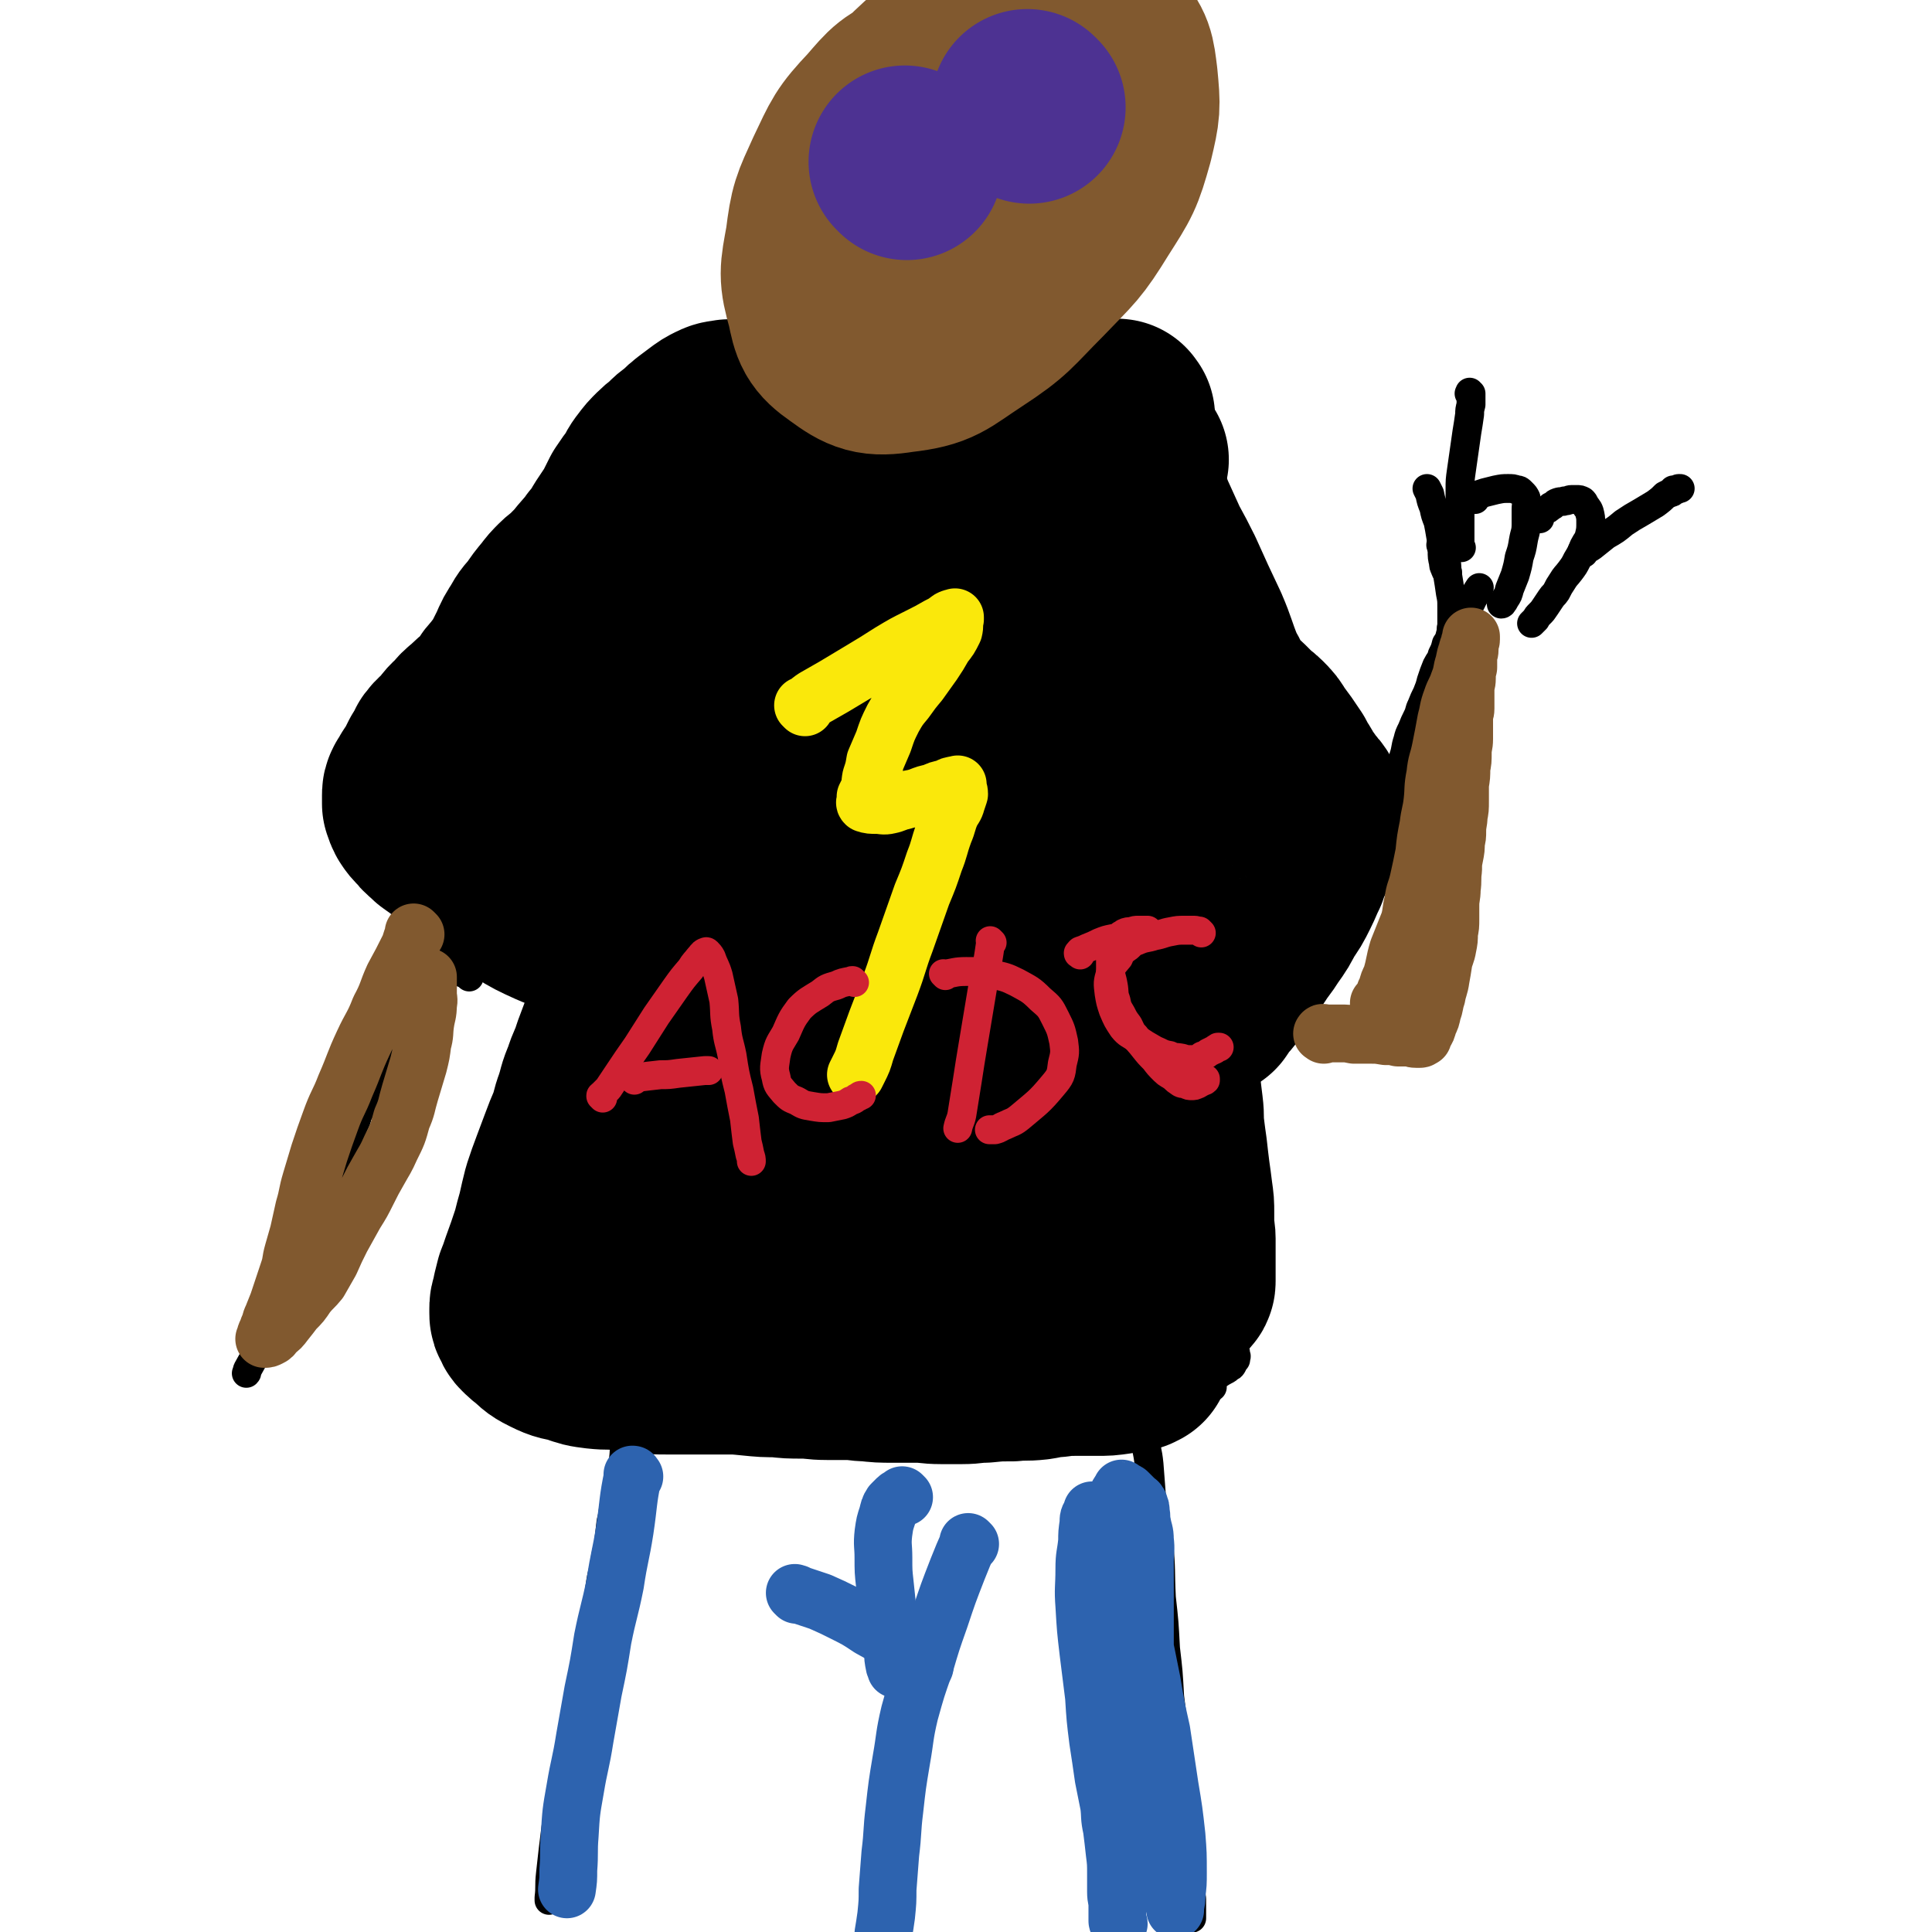 <svg viewBox='0 0 1404 1404' version='1.1' xmlns='http://www.w3.org/2000/svg' xmlns:xlink='http://www.w3.org/1999/xlink'><g fill='none' stroke='#000000' stroke-width='21' stroke-linecap='round' stroke-linejoin='round'><path d='M462,361c-1,-1 -1,-1 -1,-1 -1,-1 0,0 0,0 0,0 0,0 0,0 0,0 0,-1 0,0 -2,1 -1,2 -2,4 -3,4 -4,4 -7,8 -5,6 -5,6 -10,12 -6,7 -6,6 -13,13 -7,7 -7,7 -14,14 -6,6 -6,6 -12,13 -5,6 -5,6 -9,12 -4,6 -4,6 -8,12 -3,6 -4,5 -8,11 -4,6 -3,6 -7,12 -3,5 -3,5 -7,10 -4,5 -4,5 -7,10 -3,5 -3,5 -6,9 -3,4 -4,4 -7,8 -3,4 -3,5 -6,9 -3,3 -3,2 -6,5 -4,4 -4,4 -6,7 -3,4 -3,4 -5,8 -3,3 -3,3 -6,7 -2,3 -2,3 -4,7 -3,3 -2,3 -5,6 -2,2 -2,2 -4,5 -2,2 -2,2 -3,4 -2,2 -2,2 -5,4 -1,1 -1,1 -3,2 -1,2 -1,3 -2,5 -2,2 -3,1 -5,3 -1,1 -1,1 -2,2 -1,1 -1,1 -2,2 -1,1 -2,1 -2,2 -1,0 -1,1 -2,1 0,1 -1,1 -1,2 -1,0 -1,-1 -1,-1 -1,0 -1,0 -1,0 -1,1 0,1 -1,2 -1,0 -1,-1 -1,-1 -1,0 -1,0 -1,1 0,1 0,1 0,2 1,2 1,2 2,4 1,3 1,3 3,6 2,5 2,5 5,10 2,5 3,5 6,10 2,5 2,5 5,9 1,2 1,2 3,4 1,1 1,2 2,3 1,2 2,2 3,3 1,1 1,1 2,2 2,1 2,1 4,2 1,0 0,1 1,1 1,1 1,0 2,1 1,0 1,0 1,1 0,0 0,1 0,1 1,1 2,1 3,2 1,1 1,1 1,2 1,1 1,1 1,2 0,1 0,1 0,2 0,1 1,1 2,2 1,1 0,1 1,1 2,2 2,1 3,2 2,2 2,2 4,3 3,2 3,3 6,4 4,2 4,2 9,3 4,1 4,2 9,2 6,1 6,1 12,2 5,0 5,1 11,2 6,1 6,0 11,2 5,1 4,1 9,2 3,1 3,1 6,2 2,0 2,0 4,1 2,0 2,1 4,1 1,0 1,0 3,0 1,0 1,0 2,0 1,0 1,1 2,1 0,0 0,0 0,0 '/><path d='M484,593c-1,-1 -1,-1 -1,-1 -1,-1 0,0 0,0 0,0 0,0 0,0 0,0 0,0 0,0 -1,-1 0,0 0,0 0,1 -1,1 -1,2 -2,4 -2,4 -3,8 -3,12 -2,13 -5,25 -3,13 -3,13 -6,26 -4,15 -4,15 -8,31 -4,16 -4,16 -8,32 -4,15 -3,15 -8,29 -5,15 -5,15 -11,29 -4,12 -4,12 -9,24 -4,10 -4,10 -8,21 -4,8 -4,8 -7,17 -4,8 -3,8 -6,17 -3,8 -3,8 -5,16 -2,8 -2,8 -3,16 -2,6 -1,6 -3,13 -1,5 -1,5 -2,11 -1,3 -1,3 -2,7 0,3 0,3 -1,6 0,1 -1,1 -1,3 0,2 0,2 0,4 0,2 -1,2 -1,4 0,2 0,2 0,5 0,3 0,3 0,6 0,3 0,3 0,6 0,2 0,2 0,5 0,2 0,2 0,4 0,3 -1,3 -1,5 0,2 0,2 0,4 0,2 0,2 0,3 0,1 0,1 0,1 0,1 -1,1 -1,1 0,0 0,0 0,0 0,0 0,0 0,0 0,0 -1,0 0,0 0,-1 0,0 1,0 2,1 2,2 4,3 3,1 3,1 6,1 4,1 4,1 8,2 7,2 7,1 13,3 7,1 7,1 15,3 7,2 7,2 15,4 7,2 7,2 14,4 7,2 7,1 14,3 8,2 8,2 16,4 9,2 9,2 17,4 10,2 10,2 19,5 10,3 10,4 19,7 10,4 10,4 20,7 11,3 11,3 22,6 9,2 9,2 19,4 8,1 8,1 16,2 9,2 9,2 18,3 9,1 9,0 18,2 9,1 9,1 18,3 9,1 9,2 17,2 9,0 9,-1 17,-1 2,-1 2,-1 3,-1 '/><path d='M817,387c-1,-1 -1,-1 -1,-1 -1,-1 0,0 0,0 0,0 0,0 0,0 0,0 -1,-1 0,0 0,1 1,2 2,5 4,6 4,6 7,12 5,9 5,9 11,19 7,11 8,11 15,23 8,14 8,14 16,29 17,28 18,28 34,57 7,13 7,13 13,26 6,12 7,12 12,24 8,21 8,21 16,41 3,8 2,8 4,16 2,7 3,6 5,13 1,5 0,5 2,10 1,3 1,3 2,5 0,2 0,2 1,4 0,1 1,1 1,2 0,0 0,0 0,1 0,1 0,1 0,2 0,0 0,0 0,1 0,0 0,0 0,0 -1,2 -1,2 -2,3 -1,2 -1,2 -2,3 -2,2 -1,2 -3,4 -2,3 -3,2 -5,4 -3,3 -3,4 -6,6 -4,4 -5,3 -9,6 -6,4 -6,5 -12,9 -5,3 -6,3 -11,6 -4,2 -4,3 -8,5 -2,0 -2,0 -4,0 '/><path d='M768,540c-1,-1 -1,-1 -1,-1 -1,-1 0,0 0,0 0,0 0,0 0,0 0,0 -1,-1 0,0 0,1 0,2 1,4 2,6 3,6 6,12 4,10 3,10 7,21 4,14 4,14 8,28 5,16 5,16 9,32 6,19 6,19 12,38 5,18 5,18 11,36 5,17 5,17 11,34 5,16 5,16 10,32 4,14 4,14 7,28 3,12 2,12 5,24 3,11 3,11 5,21 3,11 2,11 5,22 3,10 3,10 6,19 3,7 3,7 5,15 2,6 2,6 4,13 3,7 3,7 5,14 2,7 2,7 3,13 2,6 2,6 4,12 2,5 2,5 3,10 1,4 1,4 2,8 1,2 1,2 1,5 1,3 1,3 1,5 1,1 0,1 0,1 0,1 0,1 0,2 -1,1 -1,1 -1,1 -1,1 -1,1 -1,2 -1,2 -1,2 -2,2 -2,2 -2,2 -4,3 -4,2 -4,3 -8,4 -5,2 -5,2 -10,3 -7,0 -7,0 -14,0 -20,1 -20,0 -40,1 -9,0 -9,0 -18,1 -10,0 -10,0 -20,1 -10,1 -10,1 -20,2 -11,0 -11,1 -21,1 -8,0 -8,0 -16,0 '/><path d='M447,392c-1,-1 -1,-1 -1,-1 -1,-1 0,0 0,0 0,0 0,0 0,0 0,0 0,0 0,0 -1,-1 0,0 0,0 0,0 0,0 0,0 0,0 0,-1 0,-1 2,-2 2,-2 4,-4 4,-5 3,-5 8,-10 5,-7 5,-7 11,-13 5,-7 5,-7 11,-14 5,-7 5,-7 11,-14 4,-5 4,-5 8,-11 3,-3 3,-3 6,-7 2,-2 1,-3 3,-5 1,-1 1,-1 2,-2 1,-1 1,-1 2,-1 3,0 3,0 5,1 4,1 4,1 8,2 4,2 3,2 7,3 6,2 6,2 12,3 4,1 4,1 9,2 5,2 5,2 11,3 6,2 6,2 13,4 5,1 5,1 10,3 5,1 5,1 10,2 5,1 5,2 9,2 5,1 5,1 9,1 4,0 4,-1 8,-2 '/><path d='M825,381c-1,-1 -1,-1 -1,-1 -1,-1 0,0 0,0 0,0 0,0 0,0 -1,-1 -1,-1 -3,-2 -2,-1 -2,-2 -5,-3 -4,-2 -4,-2 -9,-3 -6,-2 -7,-2 -13,-4 -8,-2 -7,-3 -15,-5 -7,-2 -7,-2 -15,-4 -6,-2 -6,-1 -13,-3 -6,-2 -6,-2 -12,-4 -3,-1 -3,-1 -6,-2 -3,-1 -3,-2 -5,-3 -2,-1 -2,-1 -4,-2 -1,-1 -1,-1 -2,-1 -1,0 -1,-1 -2,-1 -1,-1 -1,0 -2,-1 -1,0 -1,-1 -2,-1 -3,0 -3,0 -6,1 -3,1 -3,2 -6,4 -4,3 -4,3 -7,7 -5,5 -5,6 -10,12 -4,7 -5,6 -9,14 -4,6 -3,7 -6,13 -3,5 -3,5 -6,9 -1,2 -1,2 -2,4 -1,2 -1,2 -2,3 -1,0 -1,0 -1,0 0,0 0,0 0,0 -2,-3 -2,-3 -4,-6 -5,-6 -5,-6 -9,-13 -4,-8 -4,-8 -8,-16 -4,-8 -3,-9 -8,-16 -4,-8 -4,-9 -9,-16 -4,-6 -4,-6 -9,-11 -4,-4 -4,-4 -8,-7 '/><path d='M924,747c-1,-1 -1,-1 -1,-1 -1,-1 0,0 0,0 0,0 0,0 0,0 0,0 0,0 0,0 -1,-1 0,0 0,0 1,-3 1,-3 3,-6 2,-6 2,-6 4,-12 3,-8 3,-8 6,-15 4,-9 4,-9 7,-17 4,-9 4,-9 8,-18 4,-8 3,-9 7,-17 4,-10 3,-10 8,-20 4,-8 4,-8 9,-17 4,-6 4,-6 8,-12 5,-6 5,-6 10,-11 4,-6 4,-6 8,-12 4,-6 4,-6 8,-12 3,-6 3,-6 6,-13 3,-7 3,-7 5,-14 2,-6 1,-6 3,-12 1,-4 1,-4 3,-8 2,-5 2,-5 4,-9 2,-4 1,-4 3,-8 2,-5 2,-5 4,-9 2,-5 2,-5 3,-9 2,-6 2,-6 4,-11 2,-4 3,-4 4,-8 2,-4 2,-4 3,-8 2,-3 2,-3 3,-7 2,-3 2,-3 3,-6 2,-2 2,-2 3,-5 1,-2 1,-2 2,-4 1,-2 1,-2 2,-4 2,-1 2,-1 4,-3 2,-2 1,-2 3,-5 2,-4 2,-4 4,-7 '/><path d='M1062,398c-1,-1 -1,-1 -1,-1 -1,-2 0,-2 0,-3 0,-3 0,-3 0,-6 0,-4 0,-4 0,-8 0,-6 0,-6 0,-11 0,-6 0,-6 0,-13 0,-7 0,-7 1,-14 1,-7 1,-7 2,-14 1,-7 1,-7 2,-14 1,-6 1,-6 2,-13 0,-3 0,-3 1,-7 0,-3 0,-3 0,-6 0,-1 0,-1 0,-2 0,0 -1,0 -1,0 -1,0 0,0 0,-1 0,0 0,0 0,0 '/><path d='M1072,363c-1,-1 -1,-1 -1,-1 -1,-1 0,0 0,0 0,0 0,0 0,0 0,0 0,0 0,0 -1,-1 0,0 0,0 1,0 1,-1 2,-2 3,-1 3,-1 6,-2 4,-1 4,-1 8,-2 5,-1 5,-1 9,-1 3,0 4,0 6,1 2,0 2,0 4,2 2,2 2,2 3,4 1,4 0,4 0,8 0,6 0,6 0,11 0,6 -1,6 -2,12 -1,6 -1,6 -3,12 -1,6 -1,6 -3,13 -2,5 -2,5 -4,10 -1,4 -1,4 -3,7 -1,2 -1,2 -2,3 0,1 -1,1 -1,1 '/><path d='M1119,377c-1,-1 -1,-1 -1,-1 -1,-1 0,0 0,0 0,0 0,-1 0,-1 1,-1 1,-1 2,-2 1,-1 1,-1 2,-2 3,-1 3,-1 5,-3 3,-1 2,-2 5,-3 3,-1 3,0 5,-1 3,0 3,-1 5,-1 2,0 2,0 4,0 2,0 2,0 4,1 1,1 1,1 2,3 1,2 2,2 3,5 1,4 1,4 1,8 0,4 0,5 -1,9 -1,4 -2,4 -4,8 -2,5 -2,5 -5,10 -2,4 -2,4 -5,8 -3,4 -3,3 -6,8 -2,3 -2,3 -4,7 -2,3 -2,2 -4,5 -2,3 -2,3 -4,6 -2,3 -2,3 -4,5 -2,2 -2,2 -3,4 -2,2 -2,2 -3,3 '/><path d='M1151,402c-1,-1 -1,-1 -1,-1 -1,-1 0,0 0,0 0,0 0,0 0,0 1,0 1,0 1,-1 3,-1 3,-1 6,-3 5,-4 5,-4 10,-8 7,-4 7,-4 13,-9 6,-4 6,-4 13,-8 5,-3 5,-3 10,-6 4,-3 4,-3 7,-6 2,-1 2,-1 4,-2 1,0 1,0 2,-1 0,0 0,-1 0,-1 0,0 1,0 2,0 1,0 1,-1 2,-1 0,0 0,0 1,0 '/><path d='M1056,458c-1,-1 -1,-1 -1,-1 -1,-1 0,0 0,0 0,0 0,0 0,0 0,0 0,0 0,0 -1,-1 0,0 0,-1 0,-2 0,-3 0,-5 0,-5 0,-5 0,-10 0,-5 0,-5 -1,-10 -1,-7 -1,-7 -2,-13 -1,-7 0,-8 -2,-14 -1,-4 -1,-4 -3,-8 '/><path d='M1052,416c-1,-1 -1,-1 -1,-1 -1,-1 0,0 0,0 0,-1 -1,-1 -1,-2 -1,-2 -1,-2 -1,-4 -1,-4 -1,-4 -1,-9 -1,-5 0,-5 -1,-10 -1,-6 -1,-6 -2,-11 -2,-5 -2,-5 -3,-10 -2,-5 -2,-5 -3,-10 -1,-2 -1,-2 -2,-4 '/><path d='M341,710c-1,-1 -1,-1 -1,-1 -1,-1 0,0 0,0 '/><path d='M336,707c-1,-1 -1,-1 -1,-1 -1,-1 0,0 0,0 0,0 -1,0 -1,0 0,0 0,-1 0,-1 0,-1 0,-1 -1,-1 -1,-1 -1,-1 -1,-1 -1,-1 -1,-1 -1,-1 -1,0 -1,0 -1,-1 -1,0 0,0 -1,-1 0,0 -1,0 -1,0 0,0 0,-1 -1,-1 0,0 0,0 -1,0 -1,0 -1,0 -2,1 -2,1 -2,1 -4,3 -2,3 -2,4 -4,8 -2,4 -2,4 -4,9 -2,5 -2,5 -4,10 -2,4 -2,4 -4,7 -3,5 -2,5 -5,9 -2,4 -3,4 -5,7 -3,3 -3,3 -5,6 -3,3 -3,3 -5,6 -3,4 -2,4 -4,8 -2,3 -3,3 -4,6 -2,2 -2,3 -3,6 -3,4 -3,4 -5,9 -2,4 -2,4 -4,8 -1,4 -2,4 -4,8 -1,4 -1,4 -3,8 -1,4 -2,4 -3,8 -2,3 -2,3 -3,6 -2,4 -2,4 -4,8 -2,4 -2,3 -3,7 -2,5 -2,5 -3,10 -2,5 -2,5 -3,10 -2,5 -2,5 -3,10 -1,6 -1,6 -3,12 -1,6 -1,6 -4,11 -2,6 -2,6 -5,12 -2,6 -2,6 -5,12 -3,7 -4,7 -8,14 -5,10 -4,10 -9,20 -5,9 -5,9 -11,19 -5,9 -5,9 -10,18 -1,2 0,2 -1,3 '/><path d='M461,1016c-1,-1 -1,-1 -1,-1 -1,-1 0,0 0,0 0,0 0,0 0,0 -1,1 -1,1 -1,2 0,3 0,3 0,7 0,4 0,5 -1,9 -1,7 -2,7 -3,13 -2,8 -1,8 -2,15 -1,7 -2,7 -3,15 -2,7 -2,7 -3,15 -2,7 -1,8 -3,15 -1,9 -1,9 -2,17 -2,8 -2,8 -3,16 -2,7 -2,7 -3,14 -1,7 -1,7 -2,14 -2,8 -2,8 -2,15 -2,9 -1,9 -2,17 -2,8 -1,8 -3,16 -1,7 -2,7 -3,13 -1,7 -1,7 -3,13 -1,8 -1,8 -3,15 -1,8 -1,8 -2,16 -2,8 -2,8 -4,16 -1,7 -1,7 -3,14 -1,7 -1,6 -3,13 -1,6 -1,6 -2,13 -1,8 -1,8 -2,16 -1,9 -1,9 -2,18 -1,9 0,9 -1,17 0,1 0,1 0,2 '/><path d='M828,1033c-1,-1 -1,-1 -1,-1 -1,-1 0,0 0,0 0,0 0,0 0,0 0,0 -1,-1 0,0 0,0 2,1 2,2 2,5 2,6 3,11 1,9 2,9 3,19 1,13 1,13 2,26 2,15 3,15 5,31 2,20 1,20 2,40 2,18 2,18 3,37 2,17 2,17 3,35 2,16 2,16 3,32 2,15 2,15 4,29 1,13 2,13 3,26 2,13 1,13 3,25 1,10 1,10 2,21 0,7 0,7 1,14 0,5 0,5 0,10 0,2 0,2 0,4 '/><path d='M881,1008c-1,-1 -1,-1 -1,-1 -1,-1 0,0 0,0 0,0 0,0 0,0 0,0 0,0 0,0 -1,-1 0,0 0,0 0,0 0,0 0,0 -2,0 -2,0 -3,0 -7,0 -7,-1 -13,-1 -10,0 -10,0 -21,0 -13,0 -13,-1 -25,-1 -16,0 -16,0 -31,0 -17,0 -17,1 -34,1 -19,0 -19,0 -37,0 -16,0 -16,1 -32,1 '/></g>
<g fill='none' stroke='#000000' stroke-width='140' stroke-linecap='round' stroke-linejoin='round'><path d='M628,328c-1,-1 -1,-1 -1,-1 -1,-1 0,0 0,0 0,0 0,0 0,0 -1,0 -1,0 -2,-1 -3,0 -3,0 -6,0 -4,0 -4,0 -9,-1 -5,0 -5,0 -10,-1 -6,0 -6,0 -11,-2 -6,-1 -6,-1 -11,-3 -5,-1 -5,-1 -10,-3 -4,-1 -5,-1 -9,-4 -4,-1 -3,-1 -7,-3 -3,-1 -3,-1 -6,-3 -2,-1 -2,-2 -5,-3 -3,-1 -3,-1 -6,-1 -2,0 -2,0 -5,0 -4,1 -4,0 -8,2 -4,2 -4,2 -8,5 -4,3 -4,3 -8,6 -4,3 -4,4 -8,7 -4,3 -4,3 -7,6 -4,4 -4,3 -8,7 -4,4 -4,4 -7,8 -4,5 -3,5 -6,10 -4,5 -4,5 -8,11 -3,6 -3,6 -6,12 -4,6 -4,6 -8,12 -4,7 -4,7 -9,13 -4,6 -4,5 -9,11 -4,5 -4,5 -9,10 -4,5 -5,4 -9,8 -4,4 -4,4 -7,8 -5,6 -5,6 -9,12 -4,5 -5,5 -8,11 -4,6 -4,6 -7,13 -3,6 -3,6 -6,12 -3,5 -4,5 -7,10 -4,4 -4,4 -7,9 -4,4 -3,4 -7,8 -4,3 -4,3 -8,7 -5,4 -5,4 -9,9 -5,4 -4,4 -8,9 -4,4 -5,4 -8,8 -3,5 -2,5 -5,9 -2,4 -2,4 -4,8 -2,3 -2,3 -4,6 -1,3 -1,2 -3,5 -1,2 -1,2 -1,4 0,1 0,1 0,3 0,2 0,2 0,3 1,3 1,3 2,5 2,3 2,3 5,6 3,4 4,4 8,8 7,5 7,5 14,10 9,7 8,7 17,14 8,7 8,7 16,13 8,6 8,7 16,11 10,6 10,6 21,11 9,4 9,3 19,6 9,3 9,3 17,5 '/><path d='M602,375c-1,-1 -1,-1 -1,-1 -1,-1 0,0 0,0 0,0 0,0 0,0 0,0 -1,0 -1,1 -1,3 -1,3 -3,5 -4,8 -5,8 -9,16 -6,12 -6,13 -12,26 -6,14 -6,14 -13,28 -7,16 -7,16 -13,31 -7,16 -7,15 -13,31 -6,14 -5,15 -11,29 -5,13 -6,13 -11,25 -11,24 -11,24 -21,49 -5,11 -4,11 -8,23 -4,10 -4,11 -8,21 -3,9 -4,9 -7,18 -3,9 -2,10 -4,19 -3,11 -3,10 -7,21 -3,9 -3,9 -6,17 -3,8 -3,8 -6,16 -3,8 -3,8 -6,16 -3,10 -4,9 -7,19 -4,9 -3,9 -6,18 -3,8 -2,8 -5,16 -3,7 -3,7 -6,15 -3,8 -3,8 -6,16 -3,8 -3,8 -6,17 -2,8 -2,8 -4,17 -2,7 -2,7 -4,15 -4,12 -4,12 -8,23 -2,6 -2,6 -4,11 -1,4 -1,4 -2,8 0,3 0,3 -1,5 -1,3 -1,3 -1,5 0,2 0,2 0,3 0,2 0,2 1,3 1,3 1,3 2,4 3,3 3,3 6,5 5,5 5,5 11,8 8,4 8,3 16,5 8,3 8,3 16,4 9,1 9,0 17,1 8,1 8,1 16,2 9,1 9,1 19,1 11,0 11,0 21,0 10,0 10,0 20,0 9,0 9,0 19,1 10,1 10,1 19,1 9,1 9,1 18,1 9,0 9,1 18,1 7,0 7,0 15,0 8,0 8,1 15,1 9,1 9,1 18,1 9,0 9,0 18,0 8,0 8,1 17,1 7,0 7,0 15,0 8,0 8,-1 16,-1 10,-1 10,-1 20,-1 9,-1 9,0 18,-1 7,-1 7,-2 14,-2 7,-1 8,-1 15,-1 7,0 7,0 15,0 7,0 7,0 14,-1 6,-1 6,-1 12,-2 1,-1 1,-1 2,-1 '/><path d='M823,334c-1,-1 -1,-1 -1,-1 -1,-1 0,0 0,0 0,0 0,0 0,0 0,0 0,-1 0,0 -1,0 -1,0 -1,1 -1,2 -1,2 -2,4 -1,5 -2,5 -3,11 -2,8 -2,9 -3,17 -2,11 -2,11 -3,22 -1,12 0,12 -1,24 -1,14 -1,14 -1,27 0,14 0,14 1,27 0,13 0,13 1,27 1,12 1,12 2,24 1,13 1,13 2,26 1,11 0,11 1,23 1,11 1,11 2,22 1,12 1,12 2,24 1,12 1,12 2,24 1,10 1,10 2,20 1,9 0,10 2,19 1,10 2,10 4,21 5,27 5,27 11,55 2,9 3,9 4,19 2,9 1,9 2,18 1,9 1,9 2,17 1,8 0,8 1,16 1,8 1,8 2,15 1,9 1,9 2,17 1,7 1,7 2,15 1,7 1,7 1,13 0,6 0,6 0,11 0,4 1,4 1,8 0,4 0,4 0,8 0,4 0,4 0,7 0,3 0,3 0,5 0,3 0,3 0,6 0,1 0,1 0,3 0,1 0,1 0,2 0,1 0,1 -1,2 0,0 0,0 -1,0 '/><path d='M813,303c-1,-1 -1,-1 -1,-1 -1,-1 0,0 0,0 0,0 0,0 0,0 0,0 0,0 0,0 -1,-1 0,0 0,0 0,0 0,0 0,0 0,0 0,-1 0,0 -2,0 -2,0 -3,1 -6,4 -6,3 -12,7 -13,10 -14,10 -27,21 -17,14 -17,14 -33,31 -23,24 -24,23 -44,50 -38,51 -36,53 -72,105 '/><path d='M812,335c-1,-1 -1,-1 -1,-1 -1,-1 0,0 0,0 0,0 0,0 0,0 0,0 0,0 0,0 -1,-1 0,0 0,0 1,2 1,2 1,4 4,9 4,9 8,19 4,10 4,10 8,20 5,11 5,11 10,22 6,11 6,11 11,21 9,20 9,20 18,39 6,14 5,14 11,29 2,5 3,5 5,10 2,4 2,4 4,8 2,3 3,3 5,6 3,3 4,3 7,6 3,3 3,3 6,6 3,3 4,3 7,6 4,4 4,4 7,9 6,8 6,8 12,17 2,4 2,4 4,7 2,3 2,4 4,7 1,2 1,2 3,4 1,2 1,2 3,5 2,2 2,1 4,4 1,2 0,2 1,5 0,1 1,1 1,2 1,1 1,1 1,3 0,2 0,2 0,4 0,2 0,2 -1,5 -1,4 -2,4 -3,7 -2,5 -2,5 -4,10 -3,6 -3,6 -5,12 -3,6 -3,7 -6,13 -4,8 -4,8 -9,15 -4,8 -4,8 -9,15 -5,8 -6,8 -11,16 -5,7 -4,8 -9,15 -4,5 -4,5 -8,10 -3,4 -3,3 -6,7 -2,3 -2,3 -4,6 '/><path d='M467,429c-1,-1 -1,-1 -1,-1 -1,-1 0,0 0,0 0,0 0,0 0,0 0,0 0,0 0,0 -1,-1 0,0 0,0 -3,14 -3,14 -7,29 -3,12 -3,12 -7,24 -3,11 -4,10 -7,21 -8,20 -8,20 -16,41 -2,6 -2,6 -4,12 -1,2 -1,2 -2,4 0,0 0,0 0,0 -1,0 -1,0 -2,0 '/><path d='M520,624c-1,-1 -1,-1 -1,-1 -1,-1 0,0 0,0 0,0 0,0 0,0 0,0 0,-1 0,0 -2,8 -2,9 -4,19 -5,31 -5,31 -11,62 -7,34 -7,34 -14,68 -9,41 -10,41 -20,81 -3,14 -4,14 -6,29 -2,6 -2,10 -2,12 0,1 2,-3 3,-6 8,-20 9,-20 17,-39 13,-34 12,-34 24,-67 14,-39 14,-39 28,-77 13,-34 13,-34 26,-68 9,-21 9,-21 17,-43 3,-7 4,-9 5,-14 0,-1 -1,1 -2,3 -7,20 -7,20 -13,41 -9,35 -9,35 -17,70 -8,37 -8,37 -15,74 -5,26 -6,26 -8,52 -1,13 -1,14 1,26 1,2 2,4 4,3 10,-6 13,-7 20,-18 15,-24 12,-26 24,-52 15,-34 16,-34 29,-69 14,-35 14,-35 25,-72 9,-29 9,-29 16,-59 4,-16 4,-16 7,-32 1,-3 1,-8 0,-6 -18,37 -23,42 -38,86 -16,43 -15,44 -26,89 -11,47 -10,47 -18,95 -5,31 -5,31 -9,63 -1,15 -1,15 -1,30 0,1 0,3 1,2 6,-14 7,-15 12,-31 11,-31 10,-32 18,-64 11,-40 11,-40 22,-80 21,-74 20,-75 42,-149 5,-18 6,-18 12,-36 1,-3 3,-8 3,-6 1,5 0,10 -1,21 -4,31 -5,31 -9,63 -5,42 -5,42 -9,83 -3,36 -3,36 -4,73 -1,23 -2,23 -1,46 0,8 -1,11 2,16 2,2 5,0 7,-3 10,-19 11,-20 18,-41 11,-31 11,-31 19,-63 10,-37 9,-37 17,-75 7,-36 6,-36 12,-71 5,-25 5,-25 9,-51 2,-12 2,-12 3,-25 0,-1 -1,-2 -1,-2 -3,10 -3,11 -5,23 -4,32 -5,32 -7,64 -3,41 -3,41 -4,82 -1,39 -1,39 1,78 1,22 1,22 5,44 2,9 2,12 5,17 1,1 4,-2 5,-4 8,-21 9,-22 14,-44 6,-32 4,-33 8,-66 6,-39 5,-39 11,-78 9,-57 9,-57 19,-115 1,-6 2,-11 3,-12 1,-1 0,5 -1,10 -2,28 -1,28 -4,56 -4,41 -4,41 -9,82 -4,43 -4,43 -9,86 -3,33 -3,33 -6,66 -2,17 -1,17 -3,34 -1,9 -3,18 -3,17 0,-1 1,-10 3,-21 3,-17 2,-17 7,-33 3,-14 4,-14 9,-27 2,-5 3,-6 6,-11 0,0 1,0 1,1 3,11 5,11 6,23 2,16 1,16 1,32 0,16 0,16 -2,33 -1,14 -1,14 -2,28 -1,8 -1,8 -3,16 -2,5 -1,5 -4,9 -1,3 -2,4 -5,5 -7,3 -8,3 -15,4 -10,1 -10,0 -20,0 -11,0 -11,0 -22,0 -13,1 -13,1 -26,2 -12,1 -12,0 -24,2 -10,1 -10,2 -20,5 -7,2 -7,2 -15,4 -3,1 -3,1 -6,2 0,0 0,0 0,0 8,-3 9,-2 17,-5 21,-10 21,-11 41,-22 24,-13 24,-13 47,-27 19,-10 19,-10 38,-21 10,-5 10,-5 20,-11 2,-1 4,-3 3,-2 -6,4 -8,6 -17,11 -20,13 -20,14 -41,26 -21,11 -21,11 -43,21 -17,8 -18,8 -35,16 '/></g>
<g fill='none' stroke='#81592F' stroke-width='42' stroke-linecap='round' stroke-linejoin='round'><path d='M962,752c-1,-1 -2,-1 -1,-1 0,-1 1,0 2,0 2,0 2,0 4,0 4,0 4,0 7,0 5,0 5,0 10,1 6,0 6,0 12,0 5,0 5,0 11,1 5,0 5,0 9,1 4,0 4,0 7,0 3,0 3,1 6,1 1,0 1,0 3,0 1,0 1,-1 2,-1 0,-2 0,-2 1,-3 2,-3 2,-3 3,-7 2,-4 2,-4 3,-9 2,-5 1,-5 3,-11 1,-6 2,-6 3,-13 1,-5 1,-6 2,-12 1,-5 2,-5 3,-11 1,-5 1,-5 1,-10 1,-5 1,-5 1,-10 0,-5 0,-5 0,-10 0,-6 1,-6 1,-12 1,-7 0,-7 1,-14 0,-5 0,-5 1,-10 1,-5 1,-5 1,-10 1,-4 1,-4 1,-8 0,-6 1,-6 1,-11 1,-5 1,-5 1,-11 0,-6 0,-6 0,-12 1,-6 1,-6 1,-12 1,-5 1,-5 1,-11 0,-5 1,-5 1,-10 0,-4 0,-4 0,-8 0,-4 0,-4 0,-8 0,-3 1,-3 1,-6 0,-3 0,-3 0,-6 0,-4 0,-4 0,-8 0,-4 1,-4 1,-8 0,-4 0,-4 1,-8 0,-3 0,-3 0,-7 0,-3 1,-3 1,-6 0,-2 0,-2 0,-5 0,-1 1,-1 1,-2 0,-1 0,-1 0,-2 0,0 0,0 0,0 0,-1 0,0 0,0 0,0 0,0 0,0 0,0 0,1 0,1 -1,5 -2,5 -3,10 -2,5 -1,5 -3,11 -1,5 -1,6 -3,11 -2,6 -3,6 -5,12 -3,8 -2,8 -4,15 -2,11 -2,11 -4,21 -2,10 -3,9 -4,19 -2,10 -1,10 -2,19 -1,9 -2,9 -3,18 -2,10 -2,10 -3,20 -2,10 -2,10 -4,19 -2,9 -3,8 -4,16 -2,8 -1,8 -3,15 -4,10 -4,10 -8,20 -3,10 -2,10 -5,20 -2,4 -2,4 -3,8 -1,3 -2,3 -2,5 -1,2 -1,3 -1,4 -1,1 -1,1 -2,2 0,0 0,0 -1,0 0,0 0,0 0,0 '/><path d='M302,679c-1,-1 -1,-1 -1,-1 -1,-1 0,0 0,0 0,0 0,0 0,0 0,0 0,0 0,0 -1,-1 0,0 0,0 0,0 0,1 0,1 -2,4 -2,4 -3,8 -6,12 -6,12 -12,23 -5,11 -4,12 -10,23 -5,13 -6,12 -12,25 -7,15 -6,15 -13,31 -5,13 -6,12 -11,26 -4,11 -4,11 -8,23 -3,10 -3,10 -6,20 -3,10 -2,10 -5,20 -2,9 -2,9 -4,18 -2,7 -2,7 -4,14 -2,7 -1,7 -3,13 -2,6 -2,6 -4,12 -2,6 -2,6 -4,12 -2,5 -2,5 -4,10 -2,4 -1,4 -3,8 0,2 -1,2 -2,5 0,1 1,2 0,3 0,0 -1,0 -1,0 0,0 0,0 0,0 0,0 0,0 0,0 2,0 2,0 4,-1 2,-1 2,-1 4,-4 4,-3 4,-3 7,-7 4,-5 4,-5 7,-9 5,-5 5,-5 9,-11 4,-5 5,-5 9,-10 4,-7 4,-7 8,-14 4,-9 4,-9 8,-17 5,-9 5,-9 10,-18 5,-8 5,-8 9,-16 4,-8 4,-8 8,-15 5,-9 5,-8 9,-17 5,-10 5,-10 8,-21 4,-9 3,-9 6,-19 3,-10 3,-10 6,-20 2,-8 2,-8 3,-16 2,-7 1,-7 2,-14 1,-7 2,-7 2,-14 1,-4 0,-4 0,-8 0,-4 0,-4 0,-7 0,-2 0,-2 0,-5 '/></g>
<g fill='none' stroke='#2D63AF' stroke-width='42' stroke-linecap='round' stroke-linejoin='round'><path d='M461,1073c-1,-1 -1,-1 -1,-1 -1,-1 0,0 0,0 0,0 0,0 0,0 0,0 0,-1 0,0 -4,19 -3,20 -6,40 -3,19 -4,19 -7,39 -4,20 -5,20 -9,40 -3,19 -3,19 -7,38 -3,17 -3,17 -6,34 -3,19 -4,19 -7,37 -3,17 -3,17 -4,34 -1,12 0,12 -1,25 0,7 0,7 -1,14 '/><path d='M657,1088c-1,-1 -1,-1 -1,-1 -1,-1 0,0 0,0 0,0 0,0 0,0 0,0 0,0 0,0 -1,-1 0,0 0,0 0,0 0,0 -1,1 -1,0 -2,0 -3,1 -2,2 -2,2 -4,4 -2,3 -2,4 -3,8 -2,6 -2,6 -3,13 -1,9 0,9 0,18 0,10 0,10 1,19 1,10 1,10 2,19 1,9 2,9 3,17 1,7 0,7 1,13 0,5 0,5 1,10 0,1 1,1 1,3 '/><path d='M579,1159c-1,-1 -1,-1 -1,-1 -1,-1 0,0 0,0 0,0 0,0 1,0 2,1 2,1 5,2 6,2 6,2 12,4 9,4 9,4 17,8 10,5 10,5 19,11 9,5 9,5 18,10 7,5 7,5 13,10 4,3 4,3 7,6 1,1 1,1 2,2 '/><path d='M795,1099c-1,-1 -1,-1 -1,-1 -1,-1 0,0 0,0 0,0 0,0 0,0 0,0 0,0 0,0 -1,-1 0,0 0,0 0,0 0,0 0,0 0,0 0,0 0,0 -1,-1 0,0 0,0 0,0 0,0 0,0 -1,1 -1,1 -1,2 -2,3 -2,3 -2,7 -1,7 -1,7 -1,13 -1,10 -2,10 -2,20 0,14 -1,14 0,27 1,17 1,17 3,34 2,16 2,16 4,32 1,16 1,16 3,32 2,13 2,13 4,27 2,10 2,10 4,20 1,8 0,8 2,17 1,8 1,8 2,17 1,8 1,8 1,16 0,6 0,6 0,13 0,5 1,5 1,10 0,4 0,4 0,7 0,2 0,2 0,4 0,1 1,1 1,2 0,0 0,0 0,0 '/><path d='M705,1122c-1,-1 -1,-1 -1,-1 -1,-1 0,0 0,0 0,0 0,0 0,0 0,0 0,0 0,0 -1,-1 0,0 0,0 0,0 0,0 0,0 -4,9 -4,9 -8,19 -7,18 -7,18 -13,36 -6,17 -6,17 -11,34 -6,17 -6,17 -11,35 -4,17 -3,17 -6,34 -3,18 -3,18 -5,36 -2,16 -1,16 -3,32 -1,13 -1,13 -2,26 0,9 0,9 -1,19 -1,7 -1,7 -2,13 0,5 0,5 -1,10 -1,5 -1,5 -1,9 0,1 0,1 0,1 '/><path d='M811,1100c-1,-1 -1,-1 -1,-1 -1,-1 0,0 0,0 0,0 0,0 0,0 0,0 0,0 0,0 -1,-1 0,0 0,0 1,5 1,5 2,11 3,17 3,17 7,35 5,19 5,19 10,38 4,19 4,19 8,39 3,18 3,18 7,36 3,20 3,20 6,40 3,18 3,18 5,36 1,13 1,13 1,27 0,8 0,8 -1,16 0,4 0,4 -1,8 0,1 0,2 0,3 0,0 0,-1 0,-1 -2,-7 -2,-7 -4,-15 -2,-12 -2,-12 -3,-24 -3,-17 -2,-17 -4,-34 -2,-19 -3,-19 -5,-38 -2,-20 -2,-20 -4,-40 -1,-18 -1,-18 -2,-36 0,-13 0,-13 0,-27 0,-10 0,-10 0,-20 0,-9 0,-9 0,-18 0,-8 1,-8 0,-16 0,-6 -1,-6 -2,-12 -1,-4 0,-4 -1,-8 0,-3 0,-3 -1,-5 0,-1 0,-1 -1,-2 0,-1 -1,-1 -1,-1 -1,-1 -1,-1 -1,-1 -1,-1 -1,-1 -2,-2 -2,-2 -2,-2 -3,-3 -1,-1 -1,-1 -2,-1 -1,-1 -1,0 -2,-1 -1,0 -1,-2 -1,-1 -3,5 -4,5 -4,11 -2,18 -1,18 0,36 1,25 2,25 3,50 1,22 2,22 2,45 1,17 0,17 0,34 -1,10 -1,10 -2,20 '/></g>
<g fill='none' stroke='#FAE80B' stroke-width='42' stroke-linecap='round' stroke-linejoin='round'><path d='M585,514c-1,-1 -1,-1 -1,-1 -1,-1 0,0 0,0 0,0 0,0 0,0 0,0 0,0 0,0 -1,-1 0,0 0,0 0,0 0,0 0,0 0,0 0,0 0,0 -1,-1 0,0 0,0 1,-1 1,-1 2,-1 3,-3 3,-3 6,-5 7,-4 7,-4 14,-8 10,-6 10,-6 20,-12 10,-6 10,-6 21,-13 10,-6 10,-6 20,-11 8,-4 8,-4 15,-8 4,-2 4,-2 8,-5 2,-1 2,-1 4,-1 0,-1 0,0 0,0 0,0 0,0 0,1 -1,4 0,4 -1,8 -3,6 -3,6 -7,11 -4,7 -4,7 -8,13 -5,7 -5,7 -10,14 -5,6 -5,6 -10,13 -5,6 -5,6 -9,13 -4,8 -4,8 -7,17 -3,7 -3,7 -6,14 -1,6 -1,6 -3,12 -1,5 0,5 -2,10 -1,2 -1,2 -2,4 0,1 0,1 0,3 0,1 -1,1 0,2 3,1 4,1 8,1 4,0 5,1 9,0 5,-1 5,-2 10,-3 6,-2 6,-1 12,-3 5,-2 5,-2 10,-3 4,-2 4,-2 9,-3 3,-1 3,-2 5,-2 2,-1 2,0 4,0 0,0 0,-1 0,-1 0,0 0,0 0,0 0,4 1,4 1,7 -1,3 -1,3 -2,6 -1,4 -2,4 -4,8 -3,7 -2,7 -5,14 -4,11 -3,11 -7,21 -4,12 -4,12 -9,24 -6,17 -6,17 -12,34 -6,16 -5,16 -11,32 -5,13 -5,13 -10,26 -4,11 -4,11 -8,22 -2,7 -2,7 -5,13 -1,2 -1,2 -2,4 '/></g>
<g fill='none' stroke='#CF2233' stroke-width='21' stroke-linecap='round' stroke-linejoin='round'><path d='M438,798c-1,-1 -1,-1 -1,-1 -1,-1 0,0 0,0 0,0 0,0 0,0 0,0 0,0 0,0 -1,-1 0,-1 0,-1 3,-3 3,-3 5,-5 4,-6 4,-6 8,-12 6,-9 6,-9 13,-19 7,-11 7,-11 14,-22 7,-10 7,-10 14,-20 5,-7 5,-7 11,-14 3,-5 3,-4 6,-8 2,-2 2,-3 4,-4 1,0 1,-1 2,0 1,1 2,2 3,4 2,6 3,6 5,13 2,9 2,9 4,18 1,10 0,10 2,20 1,10 2,10 4,20 2,13 2,13 5,25 2,11 2,11 4,21 1,9 1,9 2,17 1,4 1,4 2,9 1,3 1,3 1,5 '/><path d='M461,785c-1,-1 -1,-1 -1,-1 -1,-1 0,0 0,0 0,0 0,0 0,0 0,0 0,0 0,0 -1,-1 0,0 0,0 1,0 1,-1 3,-1 8,-1 8,-1 17,-2 6,0 6,0 13,-1 9,-1 9,-1 19,-2 1,0 1,0 3,0 '/><path d='M621,714c-1,-1 -1,-1 -1,-1 -1,-1 0,0 0,0 0,0 0,0 0,0 0,0 0,0 0,0 -1,-1 -1,0 -2,0 -5,1 -6,1 -10,3 -7,2 -7,2 -12,6 -8,5 -9,5 -15,11 -6,8 -6,9 -10,18 -4,7 -5,7 -7,16 -1,8 -2,9 0,16 1,6 2,6 6,11 4,4 4,4 9,6 5,3 5,3 11,4 6,1 6,1 12,1 5,-1 5,-1 10,-2 3,-1 3,-1 6,-3 4,-1 3,-2 6,-3 1,-1 1,-1 2,-1 '/><path d='M721,685c-1,-1 -1,-1 -1,-1 -1,-1 0,0 0,0 0,0 0,0 0,0 0,0 0,0 0,0 -1,-1 0,0 0,0 -2,14 -2,14 -5,28 -2,12 -2,12 -4,24 -2,12 -2,12 -4,24 -2,12 -2,12 -4,25 -2,12 -2,13 -4,25 -1,5 -2,5 -3,10 '/><path d='M687,709c-1,-1 -1,-1 -1,-1 -1,-1 0,0 0,0 0,0 0,0 0,0 0,0 0,0 0,0 -1,-1 0,0 0,0 8,-1 8,-2 16,-2 10,0 10,0 19,2 9,2 10,2 18,6 9,5 10,5 17,12 7,6 7,6 11,14 4,8 4,8 6,17 1,8 1,8 -1,16 -1,8 -1,9 -7,16 -10,12 -11,12 -24,23 -5,4 -5,3 -11,6 -3,1 -3,2 -7,3 -1,0 -2,0 -4,0 0,0 0,0 0,0 0,0 0,0 0,0 '/><path d='M785,694c-1,-1 -1,-1 -1,-1 -1,-1 0,0 0,0 0,0 0,0 0,0 0,0 -1,0 0,0 0,-1 0,-1 1,-2 3,-1 3,-1 5,-2 5,-2 5,-2 9,-4 5,-2 5,-2 10,-3 5,-1 5,-1 9,-3 4,0 4,0 8,-1 2,0 2,0 4,-1 1,0 1,-1 2,-1 0,0 1,0 2,0 0,0 0,0 0,0 -3,0 -3,0 -7,0 -2,0 -2,0 -5,1 -2,0 -3,0 -5,1 -1,1 -2,1 -3,2 -2,2 -3,2 -4,6 -2,4 -2,4 -3,9 0,4 0,5 0,9 0,6 1,6 2,12 1,5 0,6 2,11 1,5 1,5 4,10 2,4 2,4 5,8 2,4 2,5 5,8 3,5 3,4 6,8 4,5 4,5 8,9 3,4 3,4 7,8 3,3 3,2 7,5 2,2 2,2 5,4 2,1 2,0 4,1 2,1 2,1 4,1 2,0 2,0 4,-1 1,0 1,-1 2,-1 1,-1 1,-1 2,-1 1,-1 1,0 2,-1 0,0 0,-1 0,-1 0,0 0,0 0,0 '/><path d='M873,678c-1,-1 -1,-1 -1,-1 -1,-1 0,0 0,0 0,0 0,0 0,0 -2,0 -2,-1 -4,-1 -4,0 -4,0 -7,0 -5,0 -5,0 -10,1 -6,1 -6,2 -12,3 -6,2 -6,1 -11,3 -5,2 -5,2 -8,5 -4,3 -5,3 -7,8 -4,5 -5,5 -6,11 -2,7 -2,7 -1,15 1,6 1,6 3,12 3,7 3,7 7,13 4,5 5,4 10,8 6,4 6,4 13,8 5,2 5,3 11,4 4,2 4,1 9,2 3,1 3,1 7,1 3,0 3,0 6,-1 1,-1 1,-2 3,-2 2,-1 2,-1 3,-2 2,-1 2,-1 4,-2 1,0 1,-1 3,-2 0,0 1,0 1,0 '/></g>
<g fill='none' stroke='#81592F' stroke-width='21' stroke-linecap='round' stroke-linejoin='round'><path d='M645,246c-1,-1 -1,-1 -1,-1 -1,-1 0,0 0,0 0,0 0,0 0,0 0,0 0,0 0,0 -1,-1 0,0 0,0 0,0 0,0 0,-1 -1,-1 -2,-1 -3,-2 -4,-4 -4,-4 -7,-9 -6,-7 -6,-6 -11,-14 -6,-9 -6,-10 -10,-20 -4,-12 -4,-12 -6,-24 -2,-13 -2,-13 -1,-25 1,-13 1,-13 5,-25 3,-10 4,-10 8,-19 5,-9 5,-9 11,-16 5,-6 5,-6 11,-11 6,-5 6,-6 13,-10 8,-4 8,-4 16,-7 7,-4 7,-4 14,-7 6,-2 7,-2 13,-3 6,-1 6,-1 12,-2 6,0 6,0 12,0 6,0 6,0 12,0 6,1 6,0 12,2 6,1 6,1 12,4 5,2 5,3 10,6 5,3 5,3 10,7 5,4 5,4 8,7 5,5 5,5 8,10 4,4 4,5 6,10 3,5 3,5 5,11 3,6 3,6 4,12 2,7 1,8 2,15 1,7 2,7 2,14 1,7 1,7 1,13 0,8 -1,8 -1,15 -1,4 0,4 -1,9 -2,5 -2,5 -4,10 -1,5 0,6 -2,10 -3,6 -4,6 -7,11 -3,6 -3,6 -7,11 -3,6 -3,6 -7,10 -5,5 -5,6 -10,10 -6,5 -6,5 -12,9 -6,3 -6,3 -13,6 -5,2 -5,2 -11,3 -4,1 -4,1 -9,2 -5,0 -5,0 -9,0 -4,0 -4,0 -8,-1 -5,0 -5,0 -9,-2 -6,-3 -6,-4 -12,-8 -7,-6 -7,-6 -14,-13 -8,-9 -8,-9 -15,-20 -6,-10 -6,-10 -11,-21 -5,-10 -5,-10 -9,-21 -4,-11 -4,-12 -7,-23 -3,-11 -3,-11 -5,-22 -1,-10 -1,-10 0,-20 1,-9 1,-9 4,-17 4,-9 4,-10 11,-17 9,-9 9,-9 20,-16 11,-6 11,-6 23,-10 11,-3 11,-3 23,-3 13,0 13,-1 25,2 11,2 11,3 22,9 8,4 9,4 16,11 7,7 8,7 13,15 6,9 6,10 9,20 3,12 3,12 2,25 -1,11 -1,12 -4,23 -4,11 -4,12 -11,22 -7,11 -7,11 -18,21 -12,11 -12,11 -26,19 -13,9 -13,10 -28,14 -16,4 -17,4 -34,3 -13,-1 -14,0 -27,-6 -13,-6 -14,-6 -24,-16 -11,-10 -12,-11 -19,-24 -8,-16 -8,-17 -9,-35 -2,-19 -1,-20 4,-37 5,-18 5,-19 15,-34 9,-15 9,-16 23,-27 15,-12 17,-13 36,-19 17,-6 18,-7 36,-5 17,2 18,3 33,13 13,8 14,10 23,23 9,14 10,15 14,31 4,16 4,17 1,33 -3,16 -5,17 -14,31 -11,16 -12,15 -26,28 -14,14 -14,14 -31,25 -15,9 -15,10 -32,14 -12,4 -14,4 -26,1 -9,-3 -11,-4 -15,-12 -7,-13 -8,-15 -8,-30 1,-17 2,-19 10,-34 8,-16 10,-16 22,-29 12,-11 12,-12 26,-20 13,-6 14,-7 29,-8 11,-1 13,0 23,5 9,5 10,6 14,15 6,11 7,12 7,24 0,11 -1,12 -6,22 -3,8 -4,8 -9,14 -6,6 -6,7 -12,11 -6,2 -7,3 -13,2 -4,-1 -5,-1 -8,-5 -7,-10 -8,-11 -12,-23 -5,-14 -3,-14 -5,-28 -1,-12 -1,-12 -1,-24 0,-6 1,-7 0,-13 0,-1 -1,-2 -1,-1 -5,1 -6,1 -9,6 -10,16 -10,16 -16,35 -6,18 -5,18 -8,37 -2,16 -3,16 -1,31 1,9 1,11 8,16 6,5 8,7 16,5 14,-2 15,-4 26,-13 15,-13 14,-14 26,-30 11,-16 12,-16 20,-34 7,-14 8,-14 10,-30 2,-11 3,-13 -1,-24 -4,-8 -6,-10 -14,-12 -11,-4 -14,-3 -25,2 -16,7 -17,9 -30,22 -16,17 -17,18 -29,39 -11,19 -11,19 -17,40 -4,15 -6,16 -4,31 1,10 2,14 9,18 10,5 14,4 25,1 15,-5 15,-8 28,-18 16,-13 16,-13 29,-28 14,-17 15,-17 24,-35 9,-16 10,-16 12,-33 2,-15 2,-16 -3,-30 -4,-11 -5,-13 -15,-19 -10,-5 -13,-6 -24,-3 -14,4 -16,6 -26,18 -16,17 -16,19 -26,41 -10,22 -10,23 -13,46 -3,18 -2,19 1,37 1,9 1,12 8,17 7,5 11,6 19,3 11,-3 12,-5 20,-14 12,-14 13,-15 21,-31 7,-16 9,-17 11,-35 2,-19 1,-20 -3,-39 -4,-18 -4,-18 -12,-34 -6,-11 -6,-13 -15,-19 -10,-7 -13,-9 -25,-7 -12,2 -14,4 -24,14 -13,14 -13,15 -21,33 -8,16 -13,18 -10,35 4,24 6,32 23,46 10,9 16,3 31,0 16,-5 17,-6 31,-16 16,-11 16,-11 29,-26 10,-12 13,-13 18,-28 4,-14 3,-16 0,-29 -3,-12 -4,-14 -13,-22 -9,-8 -11,-11 -23,-11 -16,0 -18,2 -32,12 -19,13 -20,14 -33,33 -16,23 -16,24 -26,51 -9,24 -9,24 -13,50 -2,17 -4,19 1,35 3,10 7,13 16,15 13,3 16,1 29,-6 18,-9 18,-10 33,-24 17,-17 20,-17 31,-38 18,-32 20,-35 27,-70 2,-10 -1,-14 -8,-20 -7,-6 -11,-8 -20,-5 -14,5 -16,8 -27,21 -16,18 -15,19 -27,40 -10,19 -11,19 -17,39 -4,14 -3,14 -4,29 0,4 1,4 1,8 '/></g>
<g fill='none' stroke='#81592F' stroke-width='140' stroke-linecap='round' stroke-linejoin='round'><path d='M745,133c-1,-1 -1,-1 -1,-1 -1,-1 0,0 0,0 0,0 0,0 0,0 0,0 0,0 0,0 -1,-1 0,0 0,0 -3,-1 -3,-2 -6,-3 -8,-2 -9,-3 -17,-2 -8,1 -8,1 -15,5 -9,5 -9,6 -15,14 -7,10 -8,10 -10,21 -2,9 -1,12 3,19 4,6 6,8 13,8 11,0 13,-1 22,-7 12,-8 12,-9 20,-22 8,-14 9,-15 11,-30 3,-18 2,-19 -3,-36 -4,-14 -5,-16 -15,-26 -10,-11 -12,-13 -27,-16 -16,-3 -18,-2 -34,5 -18,7 -19,9 -32,24 -17,18 -17,20 -28,43 -10,22 -11,23 -14,47 -4,22 -5,24 1,45 3,15 4,19 17,28 15,11 20,13 39,10 26,-3 27,-7 50,-22 26,-17 25,-19 48,-42 21,-22 22,-21 38,-47 14,-22 15,-23 22,-48 5,-21 5,-22 3,-43 -2,-16 -2,-19 -12,-30 -11,-12 -15,-14 -31,-17 -20,-3 -23,-2 -42,6 -25,10 -26,12 -47,30 -23,20 -23,22 -40,48 -17,25 -16,27 -26,56 -9,24 -9,25 -11,51 -2,17 -3,20 4,34 4,10 8,14 19,14 17,2 20,-1 36,-10 22,-13 22,-15 40,-33 20,-20 20,-20 36,-43 14,-21 16,-21 24,-44 7,-17 8,-19 6,-36 -1,-11 -2,-15 -11,-21 -10,-6 -14,-5 -27,-2 -10,1 -10,5 -20,10 '/></g>
<g fill='none' stroke='#4D3292' stroke-width='140' stroke-linecap='round' stroke-linejoin='round'><path d='M659,119c-1,-1 -1,-1 -1,-1 -1,-1 0,0 0,0 '/><path d='M748,78c-1,-1 -1,-1 -1,-1 -1,-1 0,0 0,0 0,0 0,0 0,0 '/></g>
</svg>